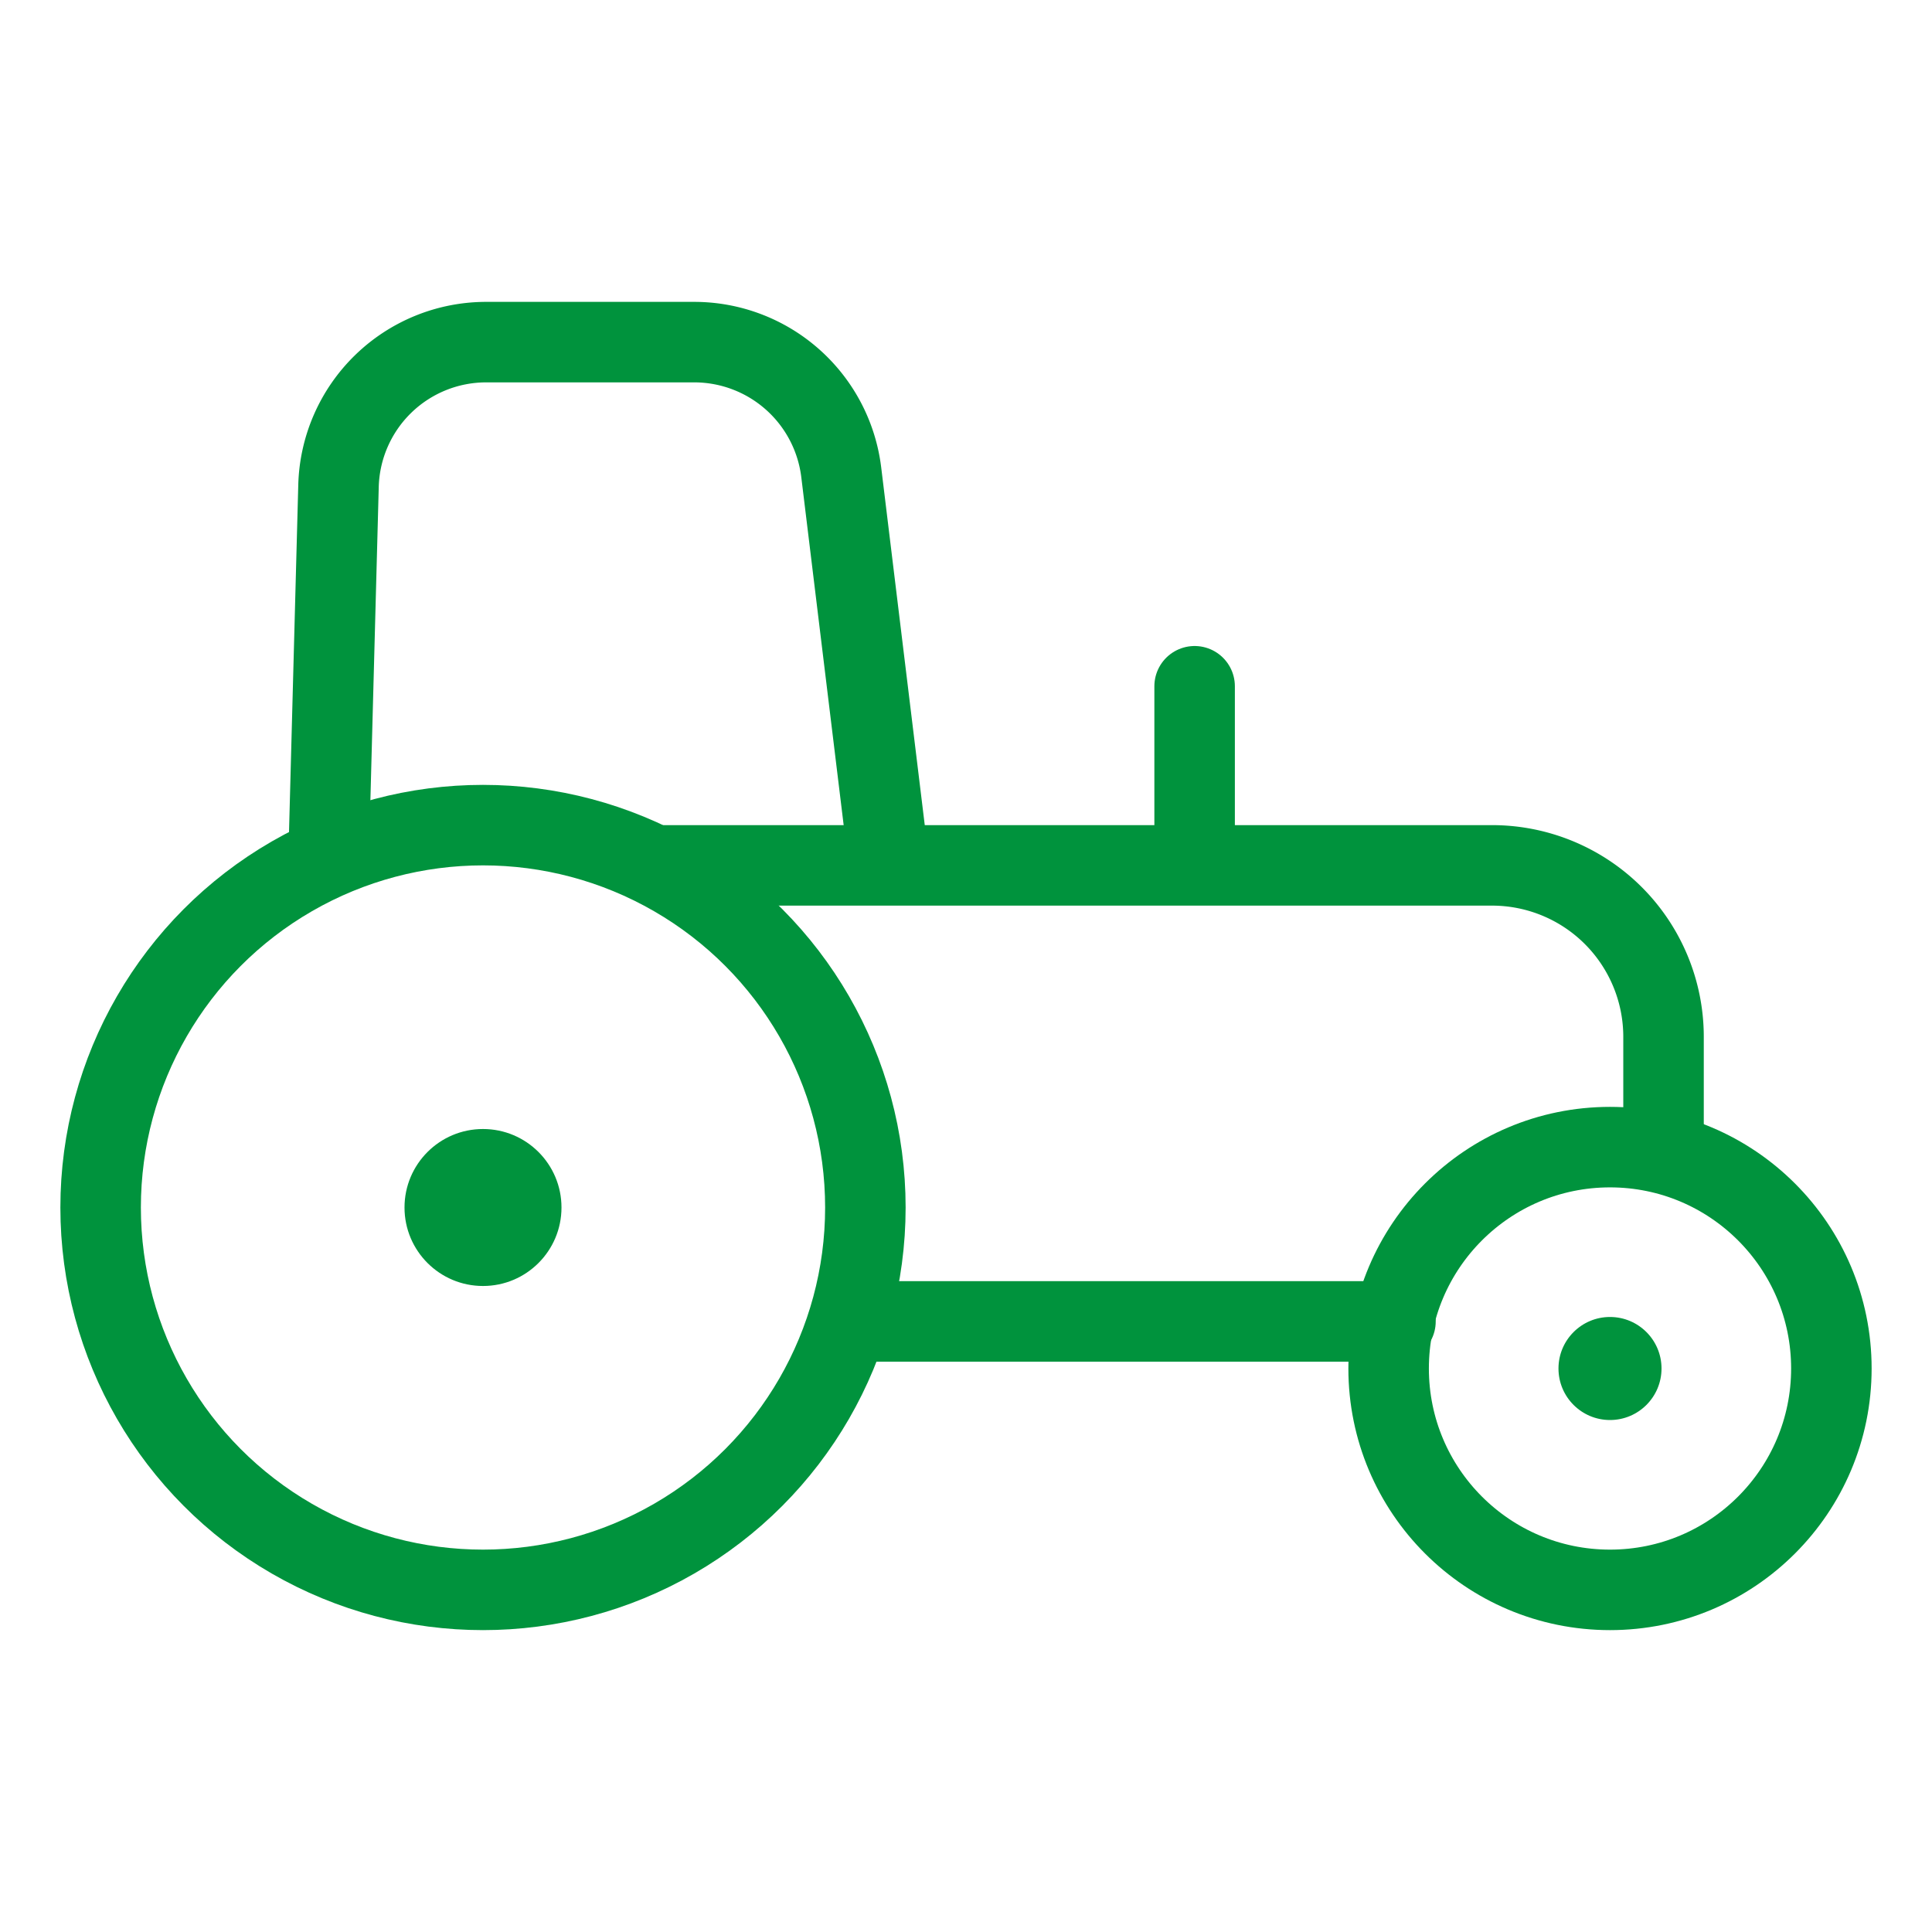 <svg xmlns="http://www.w3.org/2000/svg" width="48" height="48" viewBox="0 0 48 48"><defs><style>.cls-1{fill:none;stroke:#00933d;stroke-linecap:round;stroke-linejoin:round;stroke-width:2px;}.cls-2{fill:#00933d;}</style></defs><title>Herkunft</title><g id="Design"><circle class="cls-1" cx="12" cy="30" r="9.5"/><circle class="cls-2" cx="12" cy="30" r="1.95"/><circle class="cls-1" cx="40" cy="34" r="5.5"/><circle class="cls-2" cx="40" cy="34" r="1.28"/><line class="cls-1" x1="21.5" y1="32.83" x2="34.67" y2="32.83"/><path class="cls-1" d="M41.33,28.5V25.76a4.26,4.26,0,0,0-4.26-4.26H16.5"/><path class="cls-1" d="M22.08,21.42,20.9,11.73A3.68,3.68,0,0,0,17.25,8.5H12.08a3.67,3.67,0,0,0-3.67,3.58l-.24,9"/><line class="cls-1" x1="29.68" y1="20.5" x2="29.68" y2="17.05"/></g></svg>